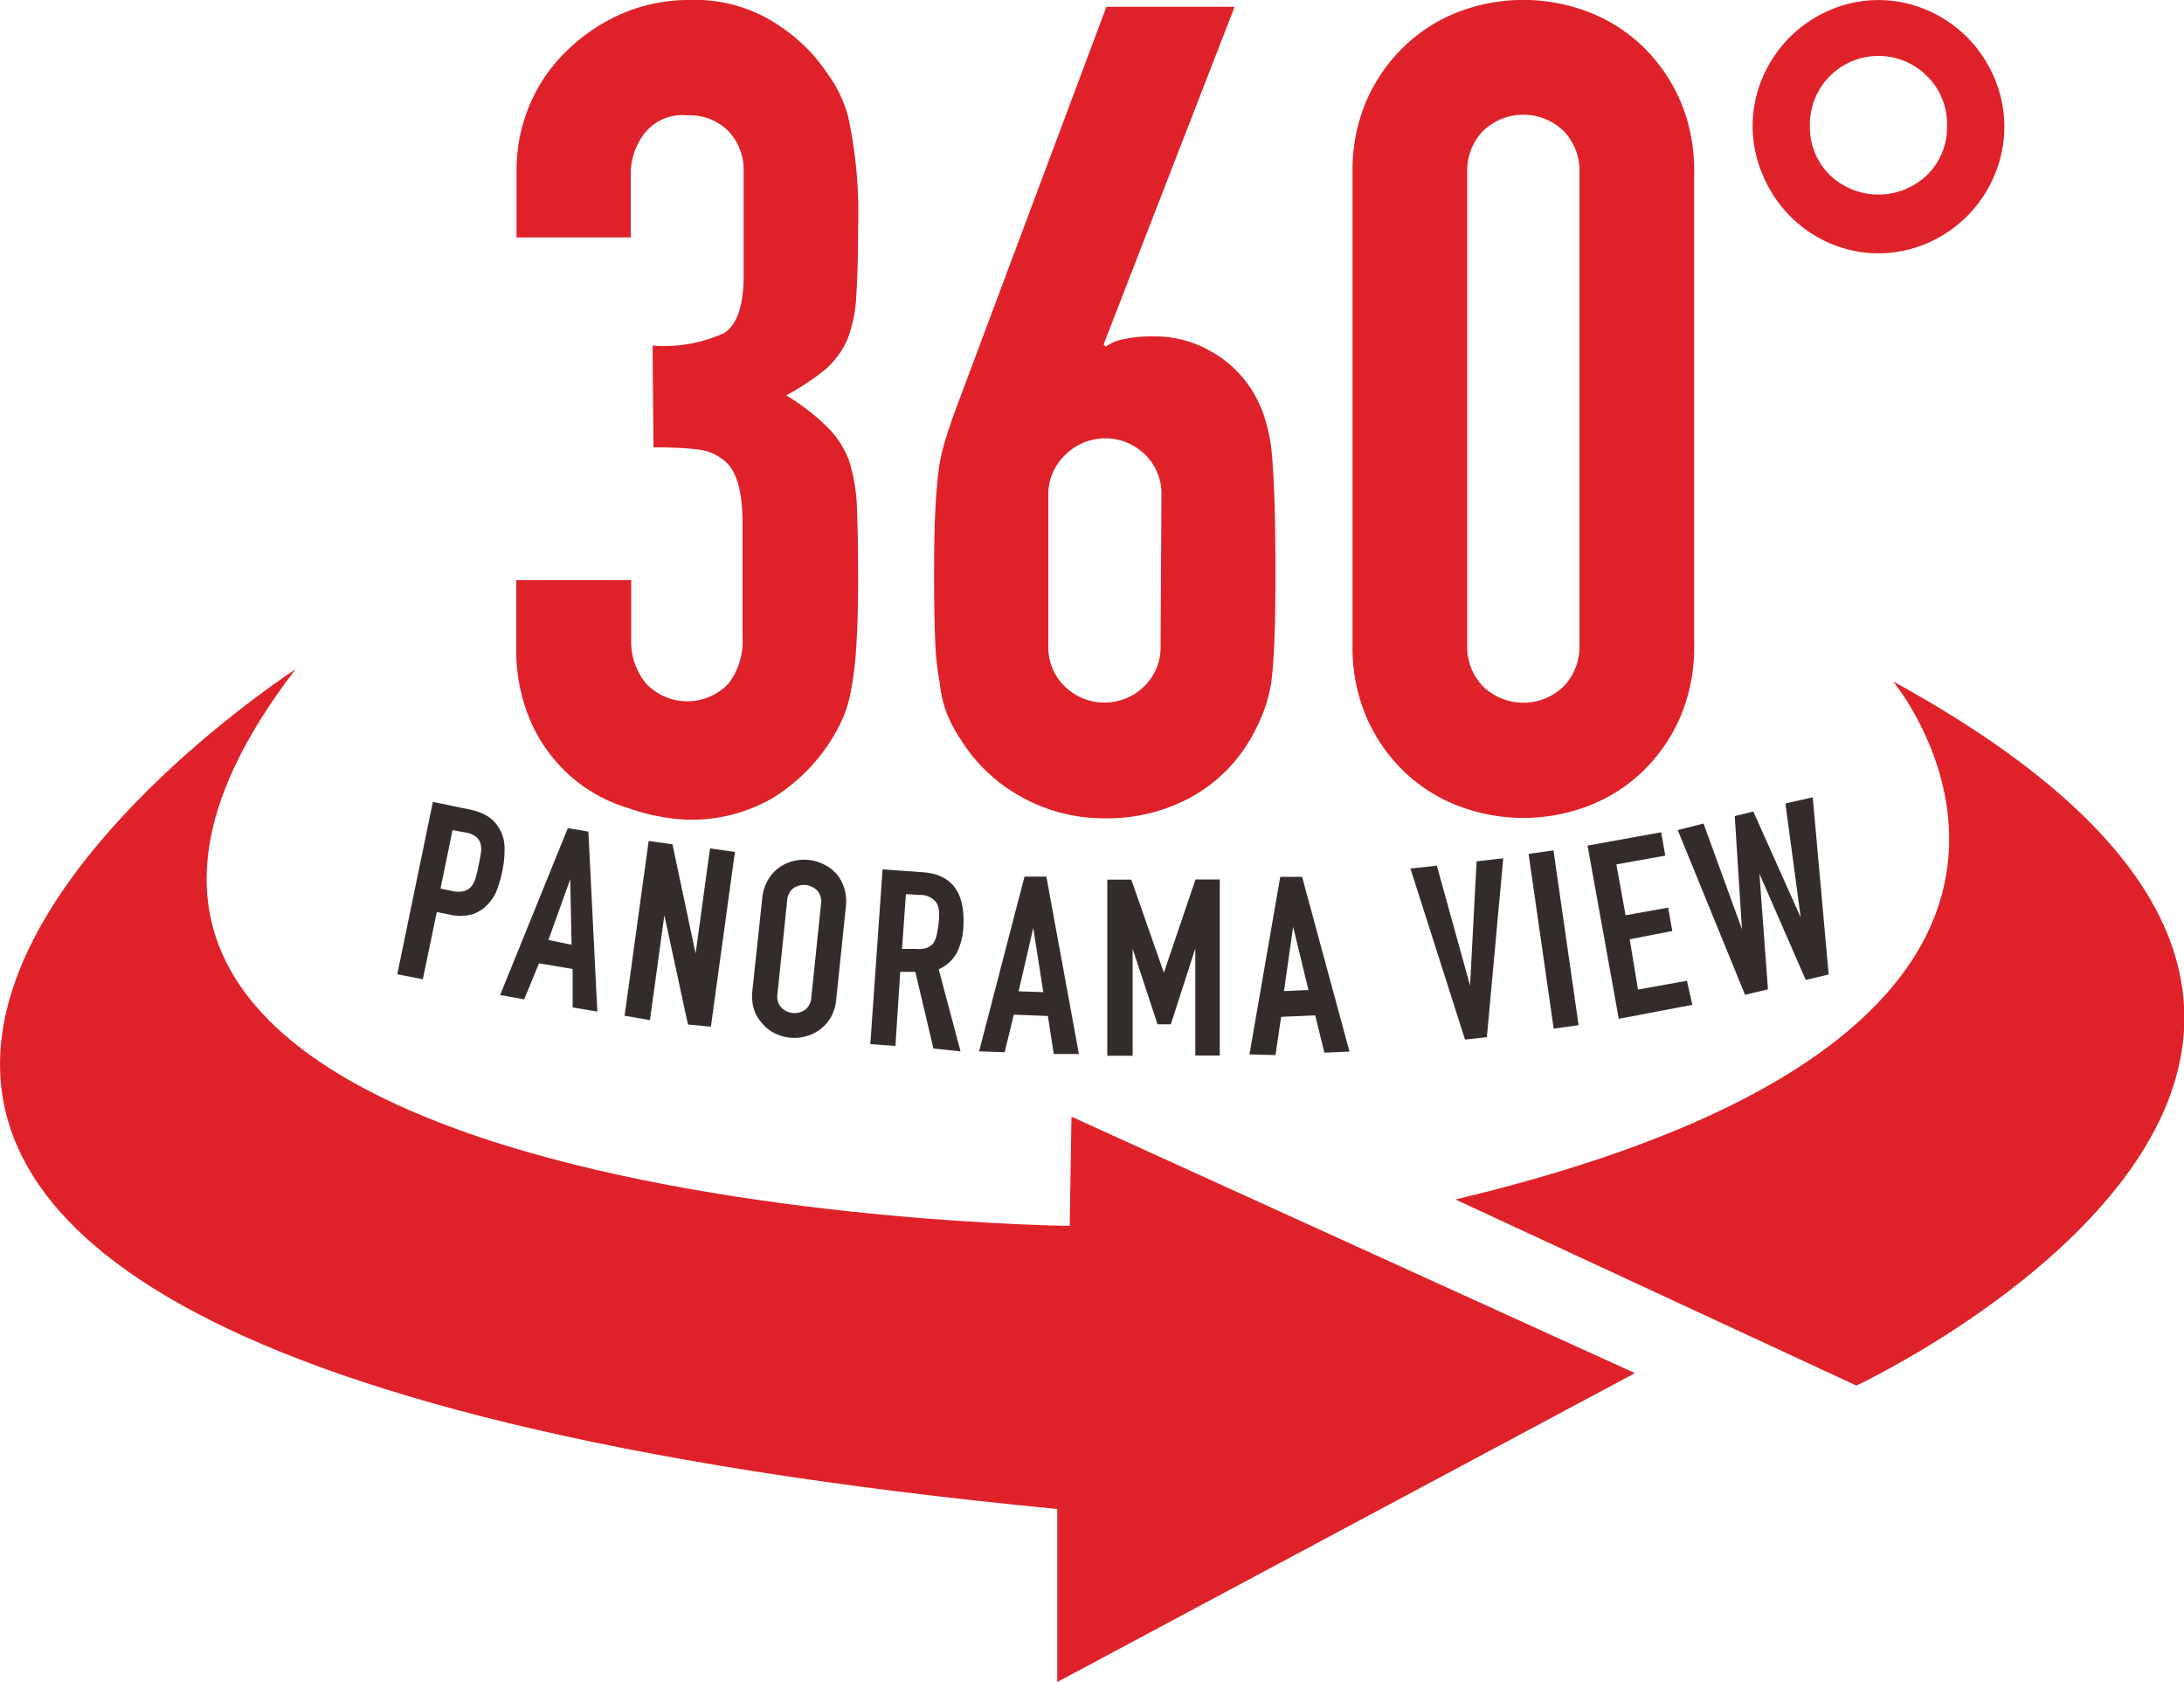 <svg id="レイヤー_1" data-name="レイヤー 1" xmlns="http://www.w3.org/2000/svg" viewBox="0 0 100 77"><defs><style>.cls-1{fill:#df2229;}.cls-2{fill:#342c2b;}</style></defs><title>panoLogoアートボード 1</title><path class="cls-1" d="M13.53,30.64S-33.73,61.17,48.41,69.08V77L74.86,62.86,49.06,51.12l-.08,5S-5.61,55.54,13.53,30.64Z"/><path class="cls-1" d="M66.64,54.91,85,63.43s32.63-15.27,1.69-32.23C86.67,31.19,99.83,47,66.64,54.91Z"/><path class="cls-1" d="M29.88,15.82a6.6,6.6,0,0,0,3.27-.57q.9-.57.9-2.64V7.86A2.58,2.58,0,0,0,33.35,6a2.48,2.48,0,0,0-1.88-.72,2.21,2.21,0,0,0-2,.88,3.06,3.06,0,0,0-.59,1.71v3H23.65V7.81a7.7,7.7,0,0,1,.62-3.05A7.44,7.44,0,0,1,26,2.28,8.43,8.43,0,0,1,28.49.62,7.72,7.72,0,0,1,31.57,0a6.83,6.83,0,0,1,3.58.85,8.26,8.26,0,0,1,2.14,1.73,11.38,11.38,0,0,1,.9,1.24,6.08,6.08,0,0,1,.64,1.5,20.73,20.73,0,0,1,.46,5.07q0,1.91-.08,3.1a6.52,6.52,0,0,1-.39,2,3.93,3.93,0,0,1-1,1.4A11.88,11.88,0,0,1,36,18.1a10,10,0,0,1,1.88,1.45,4.27,4.27,0,0,1,1,1.55,8.07,8.07,0,0,1,.36,2.2q.05,1.27.05,3.23,0,1.81-.08,3a15.47,15.47,0,0,1-.23,2,6.15,6.15,0,0,1-.41,1.4,8.55,8.55,0,0,1-.67,1.19,8.33,8.33,0,0,1-2.5,2.4,7.38,7.38,0,0,1-4,1A9.21,9.21,0,0,1,28.79,37a7.13,7.13,0,0,1-2.52-1.34,7.28,7.28,0,0,1-1.88-2.43,8.18,8.18,0,0,1-.75-3.67v-3H28.9v2.74a3,3,0,0,0,.69,2,2.6,2.6,0,0,0,3.76,0A3.16,3.16,0,0,0,34,29.22V23.94q0-2.17-.82-2.84A2.29,2.29,0,0,0,32,20.58a16.84,16.84,0,0,0-2.08-.1Z"/><path class="cls-1" d="M56.53.31l-6,15.46.1.1a2.06,2.06,0,0,1,.8-.34,6.31,6.31,0,0,1,1.42-.13,5.12,5.12,0,0,1,2.57.67,5.24,5.24,0,0,1,1.85,1.71,5.94,5.94,0,0,1,.57,1.14,8.84,8.84,0,0,1,.36,1.5q.1.93.15,2.35t.05,3.59q0,1.81-.05,3t-.15,1.94a7.3,7.3,0,0,1-.39,1.4,9.64,9.64,0,0,1-.59,1.19,7.11,7.11,0,0,1-2.75,2.64,8,8,0,0,1-3.88.93,7.72,7.72,0,0,1-3.86-1A7.48,7.48,0,0,1,44,33.87a6.78,6.78,0,0,1-.64-1.19,5.54,5.54,0,0,1-.33-1.4,13.12,13.12,0,0,1-.21-1.94q-.05-1.16-.05-3t.05-2.82q.05-1.11.15-1.94a8.24,8.24,0,0,1,.31-1.42q.2-.65.46-1.37L50.66.31ZM53.18,22.7a2.5,2.5,0,0,0-.77-1.91,2.6,2.6,0,0,0-3.6,0A2.5,2.5,0,0,0,48,22.7v6.83a2.5,2.5,0,0,0,.77,1.91,2.6,2.6,0,0,0,3.6,0,2.5,2.5,0,0,0,.77-1.91Z"/><path class="cls-1" d="M61.93,7.91a8.07,8.07,0,0,1,.64-3.31A7.76,7.76,0,0,1,64.3,2.12,7.41,7.41,0,0,1,66.79.54a8.33,8.33,0,0,1,5.92,0,7.42,7.42,0,0,1,2.5,1.58A7.77,7.77,0,0,1,76.93,4.6a8.08,8.08,0,0,1,.64,3.31V29.53a8.08,8.08,0,0,1-.64,3.31,7.75,7.75,0,0,1-1.72,2.48,7.41,7.41,0,0,1-2.5,1.58,8.33,8.33,0,0,1-5.92,0,7.4,7.4,0,0,1-2.5-1.58,7.73,7.73,0,0,1-1.72-2.48,8.06,8.06,0,0,1-.64-3.31Zm5.25,21.62a2.61,2.61,0,0,0,.72,1.89,2.66,2.66,0,0,0,3.7,0,2.62,2.62,0,0,0,.72-1.89V7.91A2.62,2.62,0,0,0,71.6,6a2.66,2.66,0,0,0-3.7,0,2.61,2.61,0,0,0-.72,1.89Z"/><path class="cls-1" d="M80.25,5.79a5.56,5.56,0,0,1,.46-2.25A5.82,5.82,0,0,1,83.77.47a5.61,5.61,0,0,1,4.48,0,5.82,5.82,0,0,1,3.06,3.08,5.69,5.69,0,0,1,0,4.5,5.82,5.82,0,0,1-3.06,3.08,5.62,5.62,0,0,1-4.48,0A5.83,5.83,0,0,1,80.71,8,5.56,5.56,0,0,1,80.25,5.79Zm2.62,0A3.06,3.06,0,0,0,83.77,8a3.22,3.22,0,0,0,4.48,0,3.06,3.06,0,0,0,.9-2.25,3.07,3.07,0,0,0-.9-2.25,3.14,3.14,0,0,0-5.38,2.25Z"/><path class="cls-2" d="M18.19,44.6l1.63-7.89,1.69.35a2.56,2.56,0,0,1,.79.29,1.61,1.61,0,0,1,.55.56,1.73,1.73,0,0,1,.25.81A4.67,4.67,0,0,1,23,39.87a5.67,5.67,0,0,1-.25.88,1.92,1.92,0,0,1-.4.63,1.67,1.67,0,0,1-.74.48,2.11,2.11,0,0,1-1.06,0L20,41.75l-.64,3.08ZM20.72,38l-.55,2.68.54.11a1.17,1.17,0,0,0,.55,0,.64.64,0,0,0,.33-.22,1,1,0,0,0,.19-.39q.07-.24.13-.54t.1-.53a1.17,1.17,0,0,0,0-.46.64.64,0,0,0-.21-.34,1.06,1.06,0,0,0-.49-.2Z"/><path class="cls-2" d="M22.9,45.55,26,37.91l.94.16.41,8.24-1.13-.19,0-1.76-1.54-.26L24,45.75Zm3.27-2.3-.06-3h0l-1,2.78Z"/><path class="cls-2" d="M28.6,46.5l1.1-8,1.09.15,1.06,5h0l.66-4.81,1.14.16-1.1,8L31.5,46.9l-1.08-5h0l-.66,4.8Z"/><path class="cls-2" d="M34.9,41.13a2.06,2.06,0,0,1,.26-.84,1.81,1.81,0,0,1,.51-.57,1.9,1.9,0,0,1,.65-.3,2,2,0,0,1,1.38.14,2,2,0,0,1,.58.42,1.9,1.9,0,0,1,.37.66,2.07,2.07,0,0,1,.08.87l-.44,4.23a2,2,0,0,1-.26.85,1.81,1.81,0,0,1-.5.55,1.94,1.94,0,0,1-.66.31,2,2,0,0,1-1.38-.14,1.8,1.8,0,0,1-.57-.44,1.73,1.73,0,0,1-.39-.64,2.06,2.06,0,0,1-.08-.88Zm.7,4.35a.77.77,0,0,0,.17.64.85.85,0,0,0,1.09.11.77.77,0,0,0,.29-.59l.44-4.23a.77.77,0,0,0-.17-.64.85.85,0,0,0-1.09-.11.77.77,0,0,0-.29.59Z"/><path class="cls-2" d="M39.85,47.8l.56-8,1.84.13q2,.14,1.86,2.5a3,3,0,0,1-.3,1.19,1.71,1.71,0,0,1-.83.75l1,3.76L42.74,48l-.83-3.51-.69,0L41,47.88Zm1.63-6.87-.18,2.51.65,0a1.15,1.15,0,0,0,.49-.05.66.66,0,0,0,.3-.22,1.12,1.12,0,0,0,.15-.38A4.29,4.29,0,0,0,43,41.75a1.08,1.08,0,0,0-.11-.41.91.91,0,0,0-.79-.37Z"/><path class="cls-2" d="M44.83,48.13l2.08-8,1,0,1.49,8.12-1.15,0-.27-1.74-1.56-.06L46,48.17Zm2.94-2.71-.46-2.94h0l-.67,2.9Z"/><path class="cls-2" d="M50.7,48.33l0-8.06h1.1l1.49,4.26h0l1.45-4.27h1.11l0,8.06H54.73l0-4.9h0l-1.12,3.47H53l-1.14-3.46h0l0,4.9Z"/><path class="cls-2" d="M57.21,48.27l1.41-8.13,1,0,2.17,8-1.15.05-.42-1.71-1.56.07-.26,1.75Zm2.7-2.95-.7-2.89h0l-.42,2.94Z"/><path class="cls-2" d="M68.83,39.29l-.75,8.19-1,.11-2.5-7.83,1.21-.13,1.52,5.49h0l.3-5.69Z"/><path class="cls-2" d="M71.14,47.09l-1.15-8,1.14-.16,1.15,8Z"/><path class="cls-2" d="M74.12,46.64l-1.43-7.93,3.37-.61.19,1.07-2.24.4.42,2.33,1.95-.35.19,1.07L74.62,43,75,45.3l2.24-.4L77.49,46Z"/><path class="cls-2" d="M83,36.5l.73,8.11-1.05.25L80.56,40h0l.39,5.29-1.05.25L76.82,38,78,37.7l1.76,4.84h0l-.33-5.18.85-.21L82.45,42h0l-.7-5.22Z"/></svg>